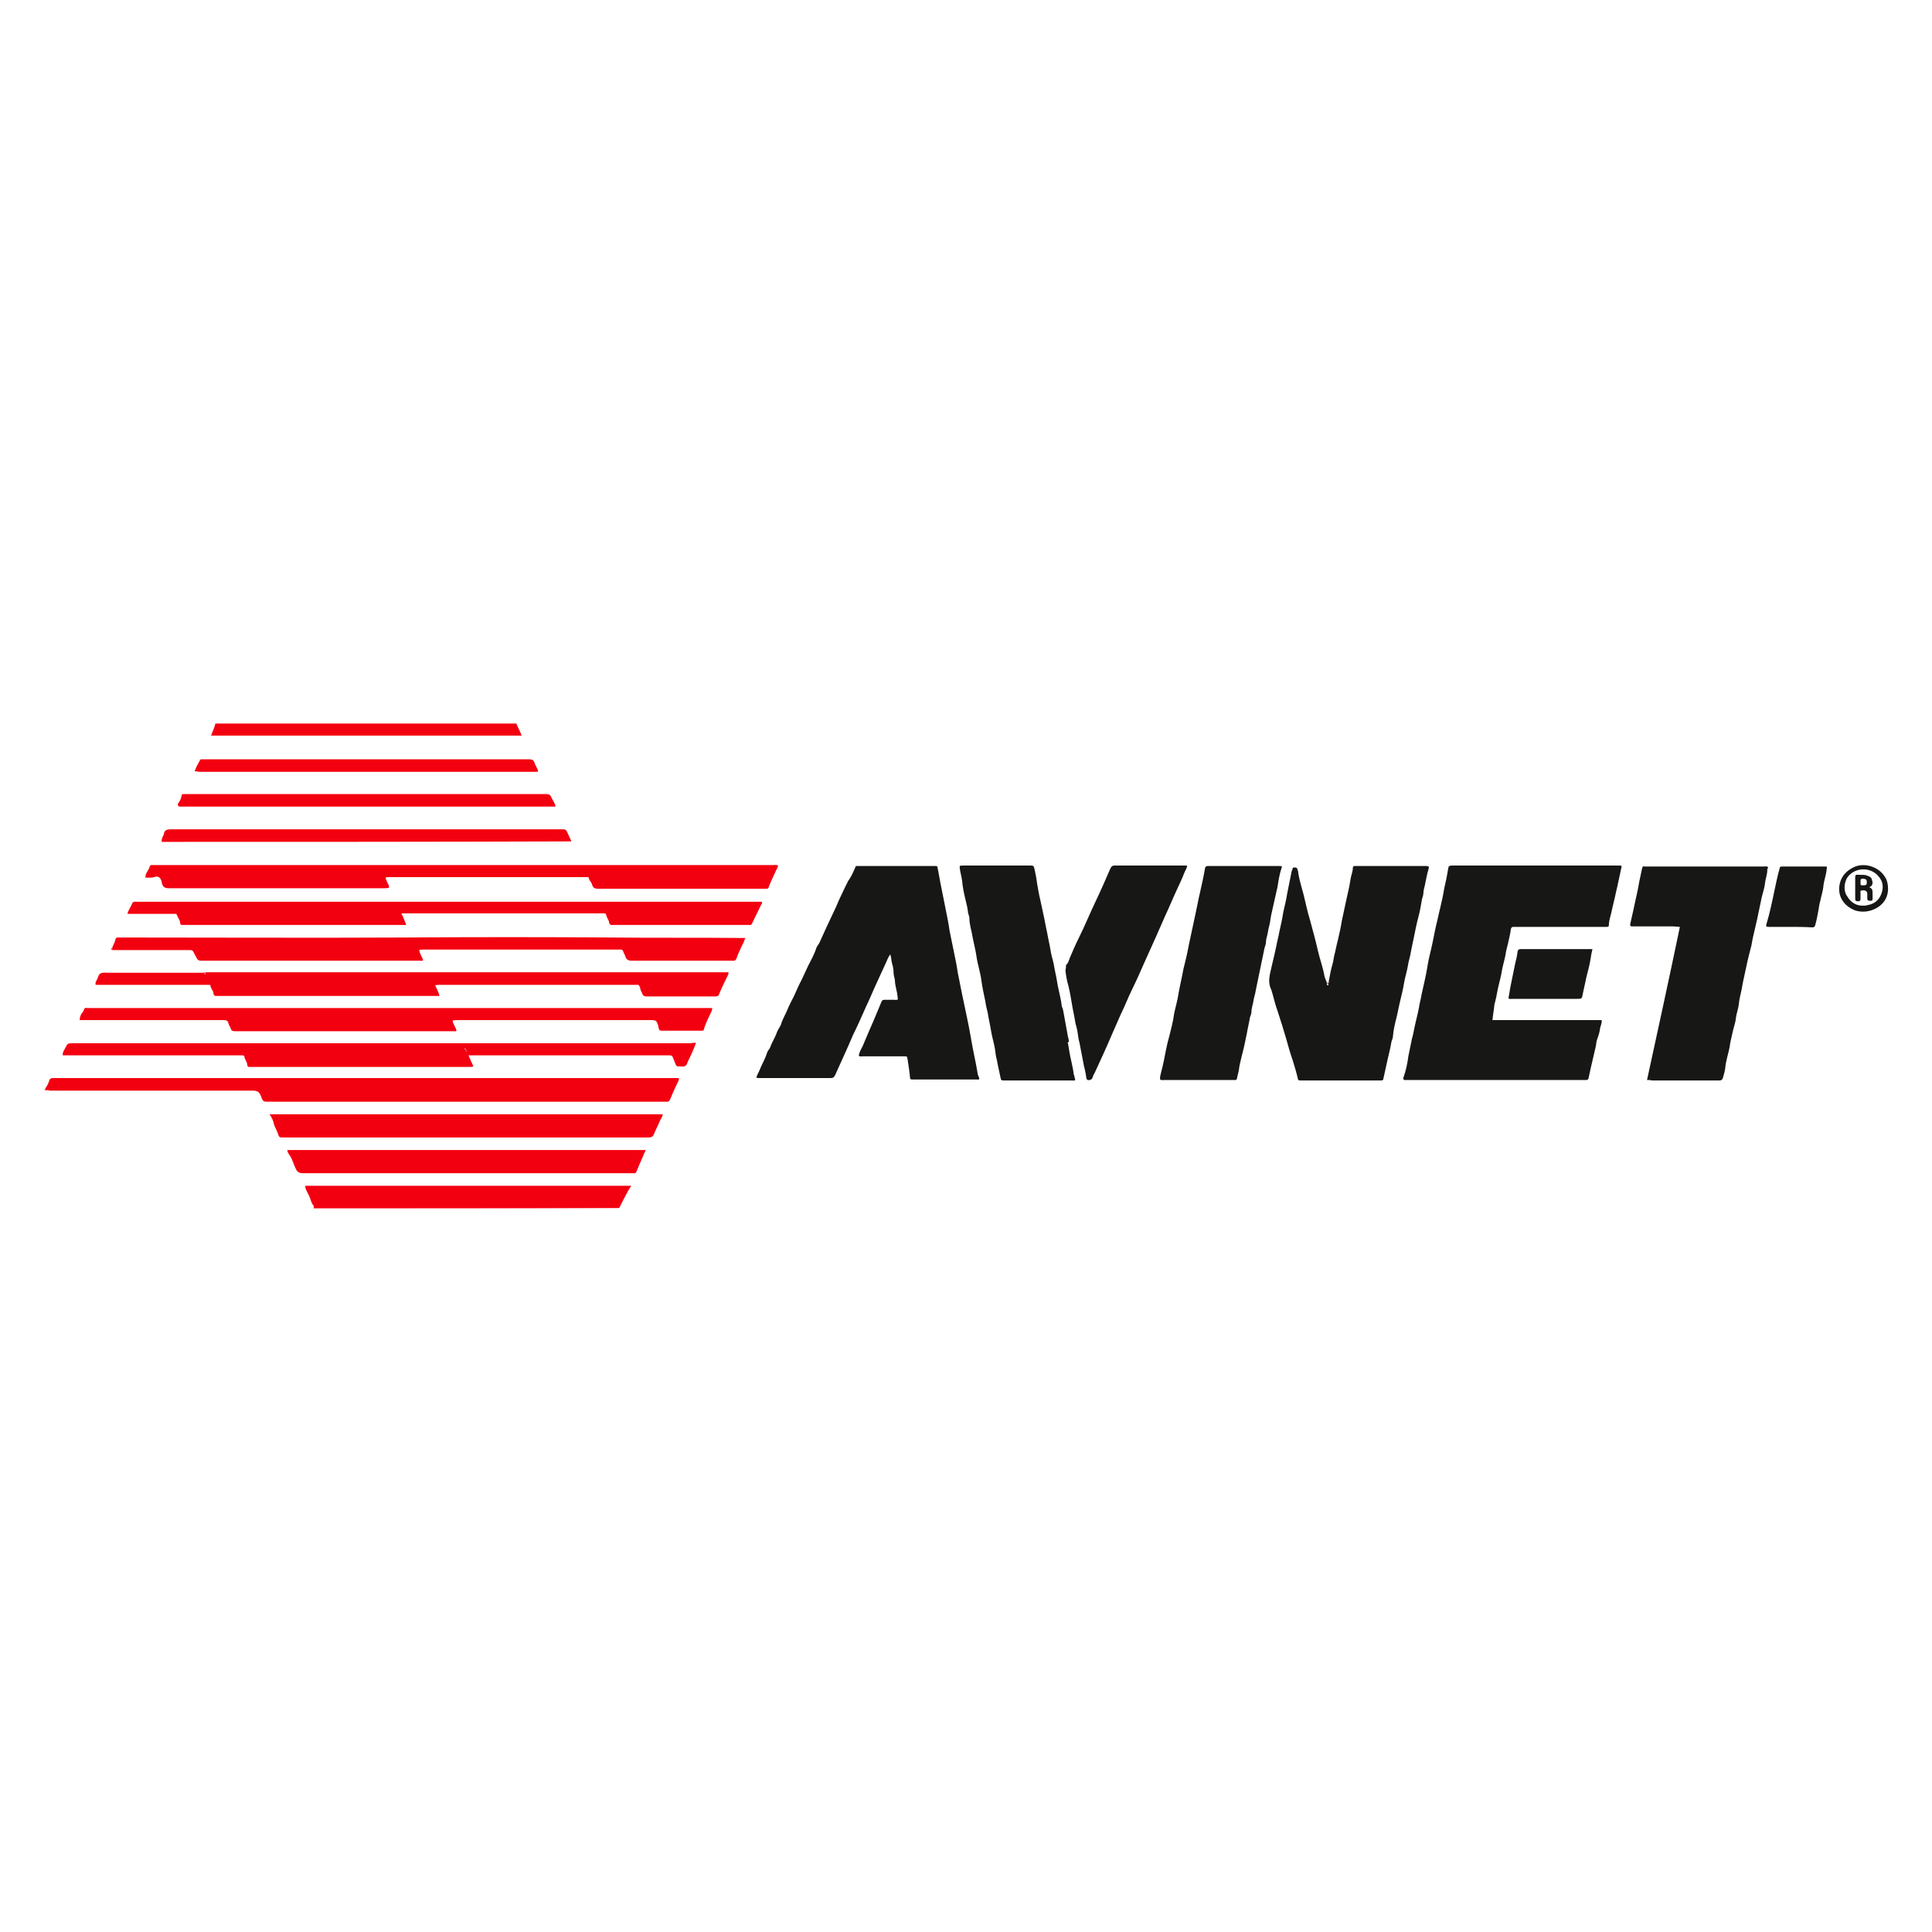 <?xml version="1.0" encoding="utf-8"?>
<!-- Generator: Adobe Illustrator 27.5.0, SVG Export Plug-In . SVG Version: 6.00 Build 0)  -->
<svg version="1.1" id="Layer_1" xmlns="http://www.w3.org/2000/svg" xmlns:xlink="http://www.w3.org/1999/xlink" x="0px" y="0px"
	 viewBox="0 0 400 400" style="enable-background:new 0 0 400 400;" xml:space="preserve">
<style type="text/css">
	.st0{fill:#00545E;}
	.st1{fill:#0083CA;}
	.st2{fill:#F30010;}
	.st3{fill:#F6515D;}
	.st4{fill:#FBC0C4;}
	.st5{fill:#171715;}
	.st6{fill:#666665;}
	.st7{fill:#BB002B;}
	.st8{fill:#003F82;}
	.st9{fill:#FFFFFF;}
	.st10{fill:#808184;}
	.st11{fill:#019CE3;}
	.st12{fill:#BD022A;}
	.st13{fill:#91585D;}
	.st14{fill:#FFFEFF;}
	.st15{fill:none;}
	.st16{fill:#0F005E;}
	.st17{fill:#D70022;}
	.st18{fill:#FF6C00;}
	.st19{fill:#0071BB;}
	.st20{fill:#1470F7;}
	.st21{fill:url(#SVGID_1_);}
	.st22{fill:url(#SVGID_00000087374737526826714860000008064538086485988993_);}
	.st23{fill:#719C03;}
	.st24{fill:#0D2102;}
	.st25{fill:#00B0F5;}
</style>
<g id="tsYgzL_00000091701458660974800000000009351026738399889054_">
	<g>
		<path class="st2" d="M106.9,149.8c0.3,0.8,0.8,1.6,1.1,2.5c-21.5,0-42.8,0-64.3,0c0.3-0.9,0.7-1.6,0.9-2.5
			C65.4,149.8,86.2,149.8,106.9,149.8z"/>
		<path class="st3" d="M64.9,250.2c0-0.1,0-0.1,0-0.2c0.4,0,0.7,0,1.1,0c4.8,0,9.6,0,14.4,0c15.9,0,31.8,0,47.7,0c0,0.1,0,0.1,0,0.1
			C107,250.2,85.9,250.2,64.9,250.2z"/>
		<path class="st4" d="M9.1,225.5c0.1,0,0.2,0,0.3,0c0,0.1,0,0.1,0.1,0.2c-0.1,0.1-0.2,0.1-0.3,0.1C9.1,225.7,9.1,225.6,9.1,225.5z"
			/>
		<path class="st5" d="M177.2,179.3c0.2,0,0.5,0,0.8,0c5.1,0,10.1,0,15.2,0c0.2,0,0.4,0,0.6,0c0.2,0,0.3,0.1,0.3,0.3
			c0.3,1.4,0.5,2.8,0.8,4.2c0.3,1.5,0.6,3,0.9,4.5c0.3,1.5,0.6,2.9,0.8,4.4c0.3,1.5,0.6,3,0.9,4.4c0.3,1.4,0.6,2.9,0.8,4.3
			c0.3,1.5,0.6,3,0.9,4.5c0.6,3,1.3,5.9,1.8,8.9c0.4,2.5,1,4.9,1.4,7.4c0,0.3,0.2,0.6,0.3,0.9c0.1,0.3,0,0.5-0.4,0.4
			c-0.2,0-0.3,0-0.5,0c-4.2,0-8.4,0-12.5,0c-0.1,0-0.3,0-0.4,0c-0.4,0-0.5-0.1-0.5-0.5c-0.1-1.2-0.3-2.4-0.5-3.7
			c-0.1-0.6-0.1-0.6-0.7-0.6c-2.8,0-5.7,0-8.5,0c-0.3,0-0.6,0.1-0.9-0.1c0.1-0.8,0.5-1.4,0.8-2c0.5-1.1,0.9-2.2,1.4-3.3
			c0.5-1.1,1-2.3,1.5-3.5c0.3-0.8,0.7-1.6,1-2.4c0.1-0.3,0.3-0.4,0.6-0.4c0.7,0,1.3,0,2,0c0.3,0,0.5,0.1,0.8-0.1
			c-0.1-0.6-0.1-1.2-0.3-1.9c-0.1-0.6-0.3-1.2-0.3-1.8c0-0.6-0.3-1.2-0.3-1.8c0-0.6-0.1-1.3-0.3-1.9c-0.2-0.6-0.1-1.2-0.4-1.9
			c-0.5,0.7-0.7,1.4-1,2c-0.7,1.6-1.5,3.2-2.2,4.8c-0.6,1.3-1.1,2.6-1.7,3.8c-0.9,2-1.8,4.1-2.8,6.1c-0.6,1.4-1.2,2.8-1.8,4.1
			c-0.6,1.4-1.3,2.8-1.9,4.2c-0.2,0.4-0.4,0.6-0.9,0.6c-5,0-10,0-14.9,0c-0.2,0-0.3,0-0.5-0.1c0.1-0.5,0.4-0.9,0.6-1.4
			c0.5-1.3,1.2-2.4,1.6-3.7c0.1-0.4,0.4-0.7,0.6-1c0.4-1.2,1.1-2.2,1.5-3.4c0.2-0.5,0.6-1,0.8-1.5c0.3-1.1,0.9-2,1.3-3
			c0.4-1,0.9-1.9,1.4-2.9c0.5-1.1,1-2.3,1.6-3.4c0.4-0.9,0.9-1.9,1.3-2.8c0.6-1.2,1.3-2.4,1.7-3.7c0.1-0.3,0.4-0.7,0.6-1
			c0.5-1.1,1-2.2,1.5-3.3c0.5-1.1,1.1-2.3,1.6-3.4c0.5-1,0.9-2.1,1.4-3.1c0.5-1.1,1-2.1,1.5-3.1
			C176.2,181.6,176.7,180.5,177.2,179.3z"/>
		<path class="st5" d="M309,211.2c7.6,0,15.1,0,22.6,0c0.1,0.6-0.2,1.1-0.3,1.6c-0.1,0.8-0.3,1.5-0.6,2.3c-0.2,0.5-0.2,1-0.3,1.5
			c-0.3,1.4-0.7,2.9-1,4.3c-0.2,0.8-0.3,1.5-0.5,2.3c-0.1,0.3-0.2,0.4-0.5,0.4c-1.6,0-3.3,0-4.9,0c-10.7,0-21.3,0-32,0
			c-0.3,0-0.5,0-0.8,0c-0.2-0.2-0.2-0.4-0.1-0.6c0.5-1.4,0.8-2.9,1-4.4c0.2-1,0.4-1.9,0.6-2.9c0.1-0.7,0.4-1.5,0.5-2.2
			c0.3-1.7,0.8-3.3,1.1-5c0.1-0.8,0.4-1.7,0.5-2.5c0.4-1.9,0.9-3.8,1.2-5.7c0.2-1.3,0.5-2.6,0.8-3.8c0.4-1.7,0.7-3.5,1.1-5.2
			c0.3-1.1,0.5-2.3,0.8-3.4c0.3-1.3,0.6-2.6,0.8-3.9c0.3-1.3,0.6-2.7,0.8-4c0.1-0.7,0.2-0.8,0.9-0.8c11.4,0,22.9,0,34.3,0
			c0.1,0,0.3,0,0.4,0c0.3,0,0.4,0.1,0.3,0.4c-0.4,1.7-0.7,3.4-1.1,5c-0.3,1.5-0.7,2.9-1,4.4c-0.2,0.8-0.5,1.7-0.5,2.5
			c0,0.3-0.1,0.4-0.4,0.4c-0.2,0-0.4,0-0.6,0c-6,0-12,0-18.1,0c-0.2,0-0.4,0-0.6,0c-0.4,0-0.5,0.1-0.6,0.5c-0.1,1-0.4,2-0.6,3
			c-0.2,0.8-0.4,1.5-0.5,2.3c-0.2,1-0.5,2-0.7,3c-0.2,1.4-0.6,2.7-0.9,4.1c-0.2,1.1-0.4,2.1-0.7,3.2
			C309.3,209.1,309.1,210.1,309,211.2z"/>
		<path class="st5" d="M275.1,203.2c0.2-1.1,0.4-2.2,0.7-3.3c0.2-0.6,0.3-1.3,0.4-1.9c0.3-1.1,0.5-2.3,0.8-3.4
			c0.3-1.3,0.6-2.6,0.8-3.9c0.3-1.4,0.6-2.8,0.9-4.2c0.3-1.5,0.7-2.9,0.9-4.4c0.1-0.8,0.5-1.6,0.5-2.5c0-0.2,0.2-0.3,0.3-0.3
			c0.2,0,0.4,0,0.6,0c4.7,0,9.3,0,14,0c0.1,0,0.3,0,0.4,0c0.4,0,0.5,0.2,0.4,0.5c-0.3,1-0.5,2-0.7,3c-0.1,0.7-0.4,1.4-0.4,2.1
			c0,0.4-0.2,0.9-0.3,1.3c-0.2,1.2-0.4,2.4-0.7,3.5c-0.4,1.5-0.7,3-1,4.5c-0.2,0.9-0.4,1.9-0.6,2.9c-0.1,0.9-0.5,1.9-0.6,2.8
			c-0.2,1.2-0.6,2.4-0.8,3.6c-0.2,1.2-0.5,2.5-0.8,3.7c-0.3,1.2-0.5,2.4-0.8,3.6c-0.3,1.2-0.6,2.4-0.7,3.7c0,0.4-0.2,0.8-0.3,1.1
			c-0.2,1.2-0.5,2.5-0.8,3.7c-0.3,1.4-0.6,2.7-0.9,4.1c0,0.2-0.2,0.3-0.4,0.3c-0.2,0-0.3,0-0.5,0c-5.3,0-10.6,0-15.9,0
			c-0.1,0-0.3,0-0.4,0c-0.3,0-0.5-0.1-0.5-0.4c-0.3-1.3-0.7-2.6-1.1-3.9c-0.5-1.4-0.9-2.9-1.3-4.3c-0.3-1-0.6-2-0.9-3
			c-0.3-0.9-0.6-1.9-0.9-2.8c-0.4-1.1-0.7-2.3-1-3.4c-0.1-0.3-0.2-0.7-0.3-1c-0.5-1-0.5-2-0.3-3.1c0.4-1.9,0.9-3.8,1.3-5.7
			c0.2-1.1,0.5-2.2,0.7-3.3c0.3-1.3,0.6-2.7,0.8-4c0.3-1.3,0.6-2.5,0.8-3.8c0.3-1.5,0.6-3,0.9-4.5c0-0.2,0.2-0.4,0.2-0.6
			c0-0.3,0.3-0.3,0.5-0.3c0.3,0,0.4,0.1,0.5,0.3c0.1,0.3,0.2,0.6,0.2,0.9c0.3,1.9,1,3.8,1.4,5.7c0.3,1.3,0.6,2.6,1,3.9
			c0.6,2.2,1.2,4.4,1.7,6.6c0.4,1.7,1,3.3,1.3,5c0.1,0.5,0.3,0.9,0.5,1.4c0,0.1,0,0.2,0,0.3c0,0.1,0,0.3,0.2,0.3
			c0.2,0,0.2-0.2,0.1-0.3C275.1,203.4,275.1,203.3,275.1,203.2z"/>
		<path class="st5" d="M341,223.6c2.3-10.6,4.6-21.1,6.8-31.7c-0.5,0-1-0.1-1.5-0.1c-2.6,0-5.2,0-7.9,0c-0.2,0-0.3,0-0.5,0
			c-0.3,0-0.4-0.1-0.4-0.4c0.2-1,0.5-2.1,0.7-3.1c0.4-2,0.9-3.9,1.2-5.8c0.2-0.9,0.4-1.8,0.6-2.8c0.1-0.3,0.2-0.4,0.5-0.3
			c0.2,0,0.4,0,0.6,0c8,0,16,0,24,0c0,0,0.1,0,0.1,0c0.3,0,0.6-0.1,0.8,0.1c0.2,0.2-0.2,0.4-0.1,0.6c0,1-0.4,1.9-0.5,2.9
			c-0.1,1-0.5,2-0.7,3c-0.3,1.4-0.6,2.8-0.9,4.3c-0.3,1.3-0.6,2.6-0.9,3.9c-0.1,0.5-0.2,1.1-0.3,1.6c-0.4,1.5-0.8,3.1-1.1,4.6
			c-0.3,1.5-0.7,3-0.9,4.4c-0.2,1-0.5,2-0.6,3.1c-0.1,1-0.5,1.9-0.6,2.9c-0.1,1-0.5,2-0.7,3c-0.2,1-0.5,2-0.6,3
			c-0.3,1.5-0.8,2.9-0.9,4.3c-0.1,0.7-0.3,1.4-0.5,2.1c-0.1,0.3-0.3,0.5-0.7,0.5c-1.6,0-3.3,0-4.9,0c-3,0-6.1,0-9.1,0
			C341.7,223.6,341.4,223.6,341,223.6z"/>
		<path class="st5" d="M240.2,223.5c-0.1-0.5,0.1-1,0.2-1.5c0.4-1.5,0.7-3,1-4.6c0.2-1,0.4-1.9,0.7-2.9c0.4-1.6,0.8-3.1,1-4.7
			c0.3-1.4,0.7-2.7,0.9-4.1c0.3-1.7,0.7-3.3,1-5c0.4-1.6,0.8-3.2,1.1-4.9c0.3-1.4,0.6-2.8,0.9-4.2c0.2-0.9,0.4-1.9,0.6-2.8
			c0.3-1.3,0.5-2.6,0.8-3.8c0.4-1.8,0.8-3.5,1.1-5.3c0-0.2,0.2-0.3,0.4-0.4c0.2,0,0.4,0,0.6,0c4.7,0,9.4,0,14.1,0c0.1,0,0.3,0,0.4,0
			c0.4,0,0.5,0.1,0.3,0.5c-0.4,1.2-0.6,2.5-0.8,3.8c-0.3,1.3-0.6,2.7-0.9,4c-0.2,1-0.5,2-0.6,3c-0.1,0.8-0.4,1.6-0.5,2.4
			c-0.1,0.7-0.4,1.4-0.4,2.1c0,0.4-0.2,0.8-0.3,1.2c-0.4,1.9-0.8,3.8-1.2,5.8c-0.2,1-0.4,1.9-0.6,2.9c-0.1,0.8-0.4,1.5-0.5,2.3
			c-0.1,0.7-0.4,1.4-0.4,2.2c0,0.4-0.2,0.8-0.3,1.1c-0.2,1.2-0.5,2.4-0.7,3.6c-0.3,1.5-0.6,2.9-1,4.4c-0.2,0.9-0.5,1.9-0.6,2.9
			c-0.1,0.6-0.3,1.2-0.4,1.8c-0.1,0.3-0.2,0.3-0.4,0.3c-0.1,0-0.3,0-0.4,0c-4.7,0-9.4,0-14.1,0C240.8,223.6,240.5,223.7,240.2,223.5
			z"/>
		<path class="st5" d="M221.1,215.9c0.2,1.3,0.4,2.5,0.7,3.8c0.2,0.9,0.4,1.8,0.5,2.7c0,0.1,0,0.1,0.1,0.2c0,0.3,0.2,0.7,0.2,1
			c-0.2,0.2-0.4,0.1-0.6,0.1c-4.7,0-9.4,0-14,0c-0.8,0-0.7,0-0.9-0.8c-0.2-1.1-0.5-2.2-0.7-3.4c-0.2-0.7-0.3-1.5-0.4-2.3
			c-0.2-1.2-0.6-2.5-0.8-3.7c-0.2-1.3-0.5-2.5-0.7-3.8c-0.2-0.8-0.4-1.6-0.5-2.4c-0.3-1.4-0.6-2.8-0.8-4.2c-0.1-1-0.4-2-0.6-3
			c-0.3-1-0.4-2-0.6-3.1c-0.2-0.9-0.4-1.9-0.6-2.8c-0.2-1.4-0.7-2.7-0.7-4.1c0-0.5-0.3-0.9-0.3-1.4c-0.1-0.8-0.3-1.6-0.5-2.4
			c-0.3-1.3-0.6-2.6-0.7-3.9c-0.1-0.9-0.4-1.8-0.5-2.7c0-0.1,0-0.3,0-0.4c0.2-0.1,0.5-0.1,0.7-0.1c4.6,0,9.2,0,13.8,0
			c0.8,0,0.8,0,1,0.8c0.2,0.9,0.4,1.9,0.5,2.8c0.2,1.2,0.4,2.4,0.7,3.6c0.2,0.9,0.4,1.9,0.6,2.8c0.3,1.3,0.5,2.6,0.8,3.9
			c0.2,1.2,0.5,2.4,0.7,3.6c0.1,0.7,0.3,1.5,0.5,2.2c0.2,0.8,0.3,1.6,0.5,2.5c0.3,1.2,0.4,2.4,0.7,3.6c0.2,1,0.5,2.1,0.6,3.1
			c0,0.3,0.2,0.6,0.3,1c0.3,1.8,0.7,3.7,1,5.5c0.1,0.4,0.2,0.7,0.2,1.1C220.9,215.9,221,215.9,221.1,215.9z"/>
		<path class="st5" d="M220.7,199.8c0.5-0.4,0.6-1,0.8-1.5c0.6-1.4,1.2-2.8,1.9-4.2c1.2-2.4,2.2-4.9,3.4-7.4
			c1.1-2.3,2.1-4.6,3.1-6.9c0.2-0.4,0.4-0.6,0.8-0.6c4.9,0,9.8,0,14.7,0c0.1,0,0.3,0,0.4,0.1c-0.1,0.5-0.4,0.9-0.6,1.4
			c-0.4,1.1-0.9,2.1-1.4,3.2c-0.9,1.9-1.7,3.9-2.6,5.8c-0.6,1.4-1.2,2.7-1.8,4.1c-0.9,2-1.8,4-2.7,6c-0.7,1.6-1.4,3.2-2.2,4.8
			c-0.9,1.8-1.6,3.7-2.5,5.5c-0.6,1.4-1.2,2.7-1.8,4.1c-1.1,2.6-2.3,5.2-3.5,7.8c-0.2,0.4-0.4,0.7-0.5,1.1c-0.1,0.4-0.6,0.6-1,0.5
			c-0.2-0.1-0.3-0.3-0.3-0.5c-0.1-0.9-0.3-1.7-0.5-2.5c-0.3-1.6-0.6-3.2-0.9-4.7c-0.2-0.7-0.3-1.4-0.4-2.2c-0.1-0.8-0.4-1.5-0.5-2.2
			c-0.2-1.3-0.5-2.5-0.7-3.8c-0.2-1.2-0.4-2.4-0.7-3.6c-0.3-1-0.5-2.1-0.6-3.1c0-0.3,0.1-0.6,0.1-0.9
			C220.7,199.9,220.7,199.9,220.7,199.8z"/>
		<path class="st2" d="M83.3,189.5c0.3,0.6,0.5,1.3,0.8,1.9c-0.2,0.2-0.4,0.1-0.6,0.1c-15.1,0-30.1,0-45.2,0c-0.2,0-0.4,0-0.6,0
			c-0.2,0-0.4-0.1-0.4-0.4c0-0.6-0.5-1.1-0.7-1.7c0-0.2-0.2-0.2-0.4-0.2c-0.2,0-0.4,0-0.6,0c-2.8,0-5.5,0-8.3,0c-0.3,0-0.6,0-0.9,0
			c0,0,0-0.1,0-0.1c0.2-0.7,0.7-1.4,1-2.1c0.1-0.2,0.2-0.3,0.4-0.3c0.2,0,0.3,0,0.5,0c31.4,0,62.9,0,94.3,0c11.4,0,22.8,0,34.2,0
			c0.3,0,0.6,0,0.9,0c0.2,0.3,0,0.4-0.1,0.6c-0.6,1.3-1.3,2.6-1.9,3.9c-0.1,0.2-0.3,0.4-0.5,0.3c-0.2,0-0.3,0-0.5,0
			c-9.1,0-18.2,0-27.4,0c-0.1,0-0.3,0-0.4,0c-0.5,0.1-0.8-0.2-0.8-0.6c-0.1-0.5-0.5-0.9-0.6-1.5c0-0.2-0.2-0.3-0.4-0.3
			c-0.1,0-0.3,0-0.4,0c-13.6,0-27.2,0-40.8,0c-0.2,0-0.4,0-0.6,0C83,189.2,83.1,189.3,83.3,189.5z M124.3,186.9L124.3,186.9
			L124.3,186.9L124.3,186.9z"/>
		<path class="st2" d="M9.4,225.7c0-0.1,0-0.1-0.1-0.2c0.4-0.6,0.7-1.1,0.9-1.8c0.1-0.3,0.3-0.5,0.7-0.5c0.2,0,0.4,0,0.6,0
			c42.7,0,85.5,0,128.2,0c0.3,0,0.6,0,0.8,0c0.2,0.2,0,0.3,0,0.5c-0.6,1.3-1.2,2.5-1.7,3.8c-0.2,0.4-0.4,0.7-0.9,0.6
			c-0.2,0-0.3,0-0.5,0c-27.2,0-54.5,0-81.7,0c-0.2,0-0.3,0-0.5,0c-0.6,0-0.8-0.2-1-0.7c-0.1-0.2-0.1-0.4-0.2-0.5
			c-0.3-0.8-0.7-1.1-1.7-1.1c-14,0-28,0-42,0C10.1,225.7,9.8,225.7,9.4,225.7z"/>
		<path class="st2" d="M30.1,181.7c0-1,0.7-1.5,0.9-2.3c0.1-0.3,0.3-0.3,0.5-0.3c0.5,0,1.1,0,1.6,0c28.7,0,57.4,0,86.1,0
			c13.6,0,27.3,0,40.9,0c0.3,0,0.6-0.1,1,0.1c-0.1,0.5-0.4,0.9-0.6,1.4c-0.5,1.1-1,2.1-1.4,3.2c-0.1,0.1-0.1,0.2-0.3,0.2
			c-0.2,0-0.4,0-0.6,0c-11.5,0-22.9,0-34.4,0c-0.7,0-1-0.2-1.2-0.8c-0.1-0.5-0.6-0.9-0.7-1.4c0-0.2-0.2-0.2-0.3-0.2
			c-0.2,0-0.4,0-0.6,0c-13.4,0-26.9,0-40.3,0c-1,0-1,0-0.6,0.9c0.7,1.4,0.7,1.4-0.8,1.4c-14.8,0-29.6,0-44.4,0
			c-0.8,0-1.2-0.3-1.4-1.1c0-0.2-0.1-0.3-0.1-0.5c-0.2-0.5-0.5-0.9-1.2-0.8C31.5,181.8,30.8,181.7,30.1,181.7z"/>
		<path class="st2" d="M23.2,196.3c0.2-0.6,0.6-1.2,0.7-1.8c0-0.2,0.2-0.4,0.5-0.4c0.2,0,0.5,0,0.7,0c19.6,0,39.3,0.1,58.9,0
			c14.1-0.1,28.3-0.1,42.4,0c9.1,0.1,18.2,0,27.3,0.1c0.2,0,0.4,0,0.6,0c-0.2,0.6-0.4,1.1-0.7,1.6c-0.4,0.9-0.8,1.7-1.1,2.6
			c-0.1,0.3-0.3,0.5-0.6,0.5c-0.1,0-0.3,0-0.4,0c-6.9,0-13.8,0-20.7,0c-0.7,0-1.1-0.2-1.3-0.8c-0.1-0.4-0.4-0.8-0.5-1.2
			c-0.1-0.2-0.2-0.3-0.5-0.3c-0.2,0-0.4,0-0.6,0c-13.4,0-26.8,0-40.2,0c-0.3,0-0.6,0-0.9,0.1c0.1,0.8,0.6,1.4,0.8,2.1
			c-0.2,0.2-0.4,0.1-0.6,0.1c-15.1,0-30.2,0-45.3,0c-0.5,0-0.8-0.1-1-0.6c-0.1-0.2-0.3-0.5-0.4-0.7c-0.4-0.9-0.4-0.9-1.3-0.9
			c-5,0-9.9,0-14.9,0c-0.3,0-0.6,0-0.9,0C23.3,196.4,23.2,196.3,23.2,196.3z"/>
		<path class="st2" d="M42.5,201.3c0.3,0,0.6,0,0.9,0c35.5,0,71,0,106.5,0c0.3,0,0.6,0,0.9,0c0.1,0.3,0,0.4-0.1,0.6
			c-0.6,1.3-1.3,2.6-1.8,3.9c-0.1,0.4-0.4,0.5-0.8,0.5c-4.8,0-9.5,0-14.3,0c-0.8,0-0.8-0.6-1-1c-0.2-0.2-0.2-0.6-0.3-0.9
			c-0.1-0.3-0.3-0.6-0.7-0.5c-0.2,0-0.3,0-0.5,0c-13.4,0-26.8,0-40.2,0c-0.3,0-0.6,0-1,0.1c0.3,0.7,0.7,1.4,0.9,2.2
			c-0.3,0-0.5,0-0.8,0c-15,0-30,0-45,0c-0.2,0-0.3,0-0.5,0c-0.3,0-0.5-0.2-0.5-0.5c0-0.6-0.6-1-0.6-1.6c0-0.2-0.2-0.2-0.4-0.2
			c-0.2,0-0.4,0-0.6,0c-7.3,0-14.6,0-21.9,0c-0.3,0-0.6,0-0.9,0c-0.1-0.5,0.1-0.8,0.3-1.1c0.2-0.5,0.3-1.1,0.8-1.3
			c0.4-0.2,1-0.1,1.5-0.1c6.3,0,12.7,0,19,0c0.3,0,0.6,0,0.9,0c0,0.2,0.1,0.4,0.2,0.3C42.6,201.6,42.5,201.4,42.5,201.3z"/>
		<path class="st2" d="M144.1,215.9c-0.4,1.2-0.9,2.2-1.4,3.3c-0.1,0.2-0.2,0.4-0.3,0.6c-0.1,0.3-0.2,0.6-0.4,0.8
			c-0.5,0.4-1.1,0.1-1.6,0.2c-0.3,0-0.4-0.2-0.5-0.4c-0.2-0.5-0.4-1-0.6-1.5c-0.1-0.3-0.3-0.4-0.6-0.4c-0.1,0-0.3,0-0.4,0
			c-13.4,0-26.9,0-40.3,0c-0.3,0-0.6,0-1,0c0.3,0.8,0.7,1.5,1,2.3c-0.3,0.1-0.6,0.1-0.8,0.1c-15,0-30,0-45,0c-0.2,0-0.4,0-0.6,0
			c-0.2,0-0.4-0.1-0.4-0.4c0-0.6-0.5-1.1-0.6-1.7c0-0.2-0.2-0.3-0.4-0.3c-0.2,0-0.4,0-0.6,0c-11.9,0-23.8,0-35.7,0
			c-0.3,0-0.6,0-0.9,0c-0.1-0.6,0.3-1.1,0.5-1.5c0.5-1,0.5-1,1.6-1c10.9,0,21.9,0,32.8,0c15.5,0,30.9,0,46.4,0c16.2,0,32.5,0,48.7,0
			C143.3,215.9,143.6,215.9,144.1,215.9z M96.5,217.5c0,0.1-0.1,0.2,0.1,0.2C96.6,217.7,96.6,217.5,96.5,217.5c0-0.2,0-0.4-0.3-0.5
			C96.2,217.2,96.3,217.4,96.5,217.5z M49.4,216.4C49.4,216.4,49.4,216.4,49.4,216.4C49.4,216.3,49.3,216.3,49.4,216.4
			C49.3,216.4,49.3,216.4,49.4,216.4C49.3,216.4,49.4,216.4,49.4,216.4z M49.7,217.2C49.7,217.2,49.7,217.2,49.7,217.2
			C49.7,217.1,49.6,217.1,49.7,217.2C49.6,217.2,49.7,217.2,49.7,217.2z"/>
		<path class="st2" d="M92.5,208.7c0.3,0,0.6,0,0.9,0c17.7,0,35.5,0,53.2,0c0.3,0,0.6,0,0.9,0c-0.1,0.2-0.1,0.4-0.1,0.5
			c-0.6,1.3-1.3,2.6-1.7,4c0,0.2-0.2,0.2-0.3,0.2c-0.2,0-0.3,0-0.5,0c-2.5,0-5.1,0-7.6,0c-0.8,0-0.8,0-1-0.8c0-0.1,0-0.2,0-0.2
			c-0.4-1.1-0.4-1.2-1.6-1.2c-13.2,0-26.4,0-39.6,0c-0.4,0-0.9,0-1.4,0.1c0.1,0.8,0.7,1.4,0.8,2.1c-0.1,0.2-0.3,0.1-0.4,0.1
			c-15.2,0-30.3,0-45.5,0c-0.4,0-0.7-0.1-0.8-0.5c-0.1-0.4-0.4-0.7-0.5-1.1c-0.1-0.6-0.4-0.7-1.1-0.7c-9.6,0-19.3,0-28.9,0
			c-0.3,0-0.5,0-0.8,0c0-0.6,0.2-1.1,0.5-1.5c0.2-0.2,0.3-0.4,0.4-0.7c0.1-0.3,0.3-0.4,0.6-0.3c0.2,0,0.4,0,0.6,0
			c8.7,0,17.4,0,26.2,0c15.6,0,31.2,0,46.8,0c0.3,0,0.7,0,1,0c0,0.1,0,0.2,0.1,0.2C92.5,208.9,92.5,208.7,92.5,208.7z M93.1,210.3
			C93.1,210.2,93.1,210.2,93.1,210.3C93,210.2,93,210.2,93.1,210.3C93,210.3,93,210.3,93.1,210.3C93.1,210.3,93.1,210.3,93.1,210.3z
			 M92.6,209.3L92.6,209.3L92.6,209.3L92.6,209.3z M92.9,209.9L92.9,209.9L92.9,209.9L92.9,209.9z"/>
		<path class="st2" d="M55.8,230.7c27.2,0,54.3,0,81.4,0c0,0.4-0.3,0.8-0.5,1.2c-0.4,1-0.9,1.9-1.3,2.9c-0.2,0.5-0.5,0.7-1.1,0.7
			c-25.2,0-50.4,0-75.6,0c-0.9,0-0.9,0-1.2-0.9c-0.2-0.6-0.6-1.2-0.8-1.9C56.6,232.1,56.3,231.4,55.8,230.7z"/>
		<path class="st2" d="M59.5,238.1c24.7,0,49.5,0,74.2,0c-0.3,0.6-0.5,1.1-0.7,1.6c-0.4,0.9-0.8,1.8-1.2,2.8
			c-0.1,0.3-0.3,0.5-0.7,0.4c-0.1,0-0.3,0-0.4,0c-22.7,0-45.3,0-68,0c-0.8,0-1.2-0.3-1.5-1c-0.4-0.8-0.6-1.7-1.1-2.5
			C59.9,239,59.5,238.7,59.5,238.1z"/>
		<path class="st2" d="M128.2,250.1c-15.9,0-31.8,0-47.7,0c-4.8,0-9.6,0-14.4,0c-0.4,0-0.7,0-1.1,0c0-0.2,0-0.4-0.1-0.5
			c-0.5-0.6-0.6-1.4-0.9-2c-0.3-0.7-0.8-1.3-0.8-2.1c22.4,0,44.9,0,67.5,0C129.7,247,129,248.6,128.2,250.1z"/>
		<path class="st2" d="M33.5,174.3c-0.1-0.5,0.1-0.9,0.3-1.3c0-0.1,0.1-0.1,0.1-0.2c0.1-1,0.7-1.1,1.5-1.1c26.2,0,52.3,0,78.5,0
			c0.9,0,1.8,0,2.7,0c0.4,0,0.6,0.1,0.8,0.5c0.3,0.7,0.6,1.3,0.9,2C90.1,174.3,61.8,174.3,33.5,174.3z"/>
		<path class="st2" d="M115,166.9c-0.1,0.2-0.3,0.1-0.5,0.1c-0.5,0-0.9,0-1.4,0c-25.1,0-50.2,0-75.2,0c-0.2,0-0.4,0-0.6,0
			c-0.4,0-0.6-0.3-0.4-0.7c0.4-0.5,0.6-1,0.7-1.6c0-0.2,0.2-0.3,0.3-0.3c0.2,0,0.5,0,0.7,0c24.8,0,49.6,0,74.4,0
			c0.7,0,1,0.2,1.2,0.8C114.5,165.8,114.9,166.3,115,166.9z"/>
		<path class="st2" d="M40.3,159.7c0.3-0.9,0.7-1.6,1.1-2.3c0.1-0.2,0.2-0.2,0.4-0.2c0.2,0,0.4,0,0.6,0c22.3,0,44.7,0,67,0
			c0.7,0,1.1,0.1,1.3,0.8c0.1,0.4,0.4,0.8,0.6,1.3c0.2,0.4,0.1,0.5-0.3,0.5c-0.2,0-0.4,0-0.6,0c-23.1,0-46.1,0-69.2,0
			C41,159.7,40.6,159.7,40.3,159.7z"/>
		<path class="st5" d="M329.7,196.5c-0.2,0.8-0.3,1.4-0.4,2.1c-0.2,1.3-0.6,2.6-0.9,3.9c-0.2,1.1-0.5,2.2-0.7,3.3
			c-0.2,1-0.2,1-1.2,1c-4.4,0-8.9,0-13.3,0c-0.3,0-0.6,0.1-0.9-0.1c0.2-0.9,0.3-1.9,0.5-2.8c0.3-1.5,0.6-2.9,0.9-4.4
			c0.2-0.8,0.4-1.6,0.5-2.5c0.1-0.5,0.4-0.5,0.8-0.5c3.8,0,7.6,0,11.5,0C327.5,196.5,328.6,196.5,329.7,196.5z"/>
		<path class="st5" d="M370.6,191.9c-1.5,0-2.9,0-4.4,0c-0.5,0-0.6-0.1-0.5-0.5c0.7-2.3,1.2-4.7,1.7-7.1c0.3-1.4,0.6-2.9,1-4.3
			c0.1-0.6,0.2-0.6,0.7-0.6c2.9,0,5.8,0,8.7,0c0.5,0,0.5,0,0.4,0.5c-0.1,1.3-0.6,2.4-0.7,3.7c-0.1,0.9-0.4,1.8-0.6,2.8
			c-0.2,0.7-0.3,1.3-0.4,2c-0.2,1.1-0.4,2.2-0.7,3.2c-0.1,0.4-0.4,0.4-0.7,0.4C373.6,191.9,372.1,191.9,370.6,191.9z"/>
		<path class="st5" d="M390.9,184c0,2.3-1.5,3.7-3,4.3c-1.2,0.5-2.5,0.6-3.8,0.2c-2.6-1-4-3.4-3-6.2c0.5-1.3,1.5-2.2,2.8-2.8
			c2.2-1,5.3,0,6.5,2.3C390.7,182.2,390.9,183.2,390.9,184z M385.9,187.5c0.2,0,0.5,0,0.7-0.1c1.4-0.2,2.4-1,2.9-2.3
			c0.5-1.3,0.4-2.6-0.6-3.7c-1.6-1.9-4.7-1.9-6.3,0.1c-0.9,1.2-0.9,3.1-0.2,4C383.2,186.9,384.4,187.6,385.9,187.5z"/>
		<path class="st3" d="M42.5,201.3c-0.1,0.1,0.1,0.4-0.1,0.4c-0.2,0-0.2-0.2-0.2-0.3C42.3,201.3,42.4,201.2,42.5,201.3z"/>
		<path class="st3" d="M23.2,196.3c0,0.1,0.1,0.2,0.1,0.3c-0.1,0.1-0.3,0.1-0.3-0.1C22.9,196.3,23.1,196.3,23.2,196.3z"/>
		<path class="st4" d="M275.1,203.2c0,0.1,0,0.2,0,0.3c-0.1,0-0.2,0-0.3,0c0-0.1,0-0.2,0-0.3C274.9,203.2,275,203.2,275.1,203.2z"/>
		<path class="st4" d="M83.3,189.5c-0.1-0.1-0.3-0.3,0.1-0.3C83.3,189.2,83.3,189.3,83.3,189.5z"/>
		<path class="st3" d="M92.5,208.7c0,0.1,0,0.2-0.1,0.2c0,0,0-0.1-0.1-0.2C92.4,208.7,92.4,208.7,92.5,208.7z"/>
		<path class="st4" d="M221.1,215.9c-0.1,0-0.1,0-0.1-0.2C221,215.8,221.1,215.9,221.1,215.9z"/>
		<path class="st4" d="M222.4,222.5c-0.1,0-0.1-0.1-0.1-0.2C222.3,222.4,222.3,222.4,222.4,222.5z"/>
		<path class="st3" d="M26.5,188.9c0,0,0,0.1,0,0.1c0,0-0.1,0-0.1,0C26.3,189,26.4,188.9,26.5,188.9z"/>
		<path class="st4" d="M220.7,199.8c0,0-0.1,0.1-0.1,0.1C220.6,199.9,220.7,199.8,220.7,199.8z"/>
		<path class="st6" d="M274.8,203.5c0.1,0,0.2,0,0.3,0c0,0.1,0,0.3-0.1,0.3C274.7,203.8,274.8,203.6,274.8,203.5z"/>
		<polygon class="st3" points="124.3,186.9 124.4,186.9 124.4,186.9 		"/>
		<path class="st3" d="M96.5,217.5c-0.2-0.1-0.3-0.2-0.3-0.5C96.5,217,96.5,217.3,96.5,217.5L96.5,217.5z"/>
		<path class="st3" d="M49.4,216.4C49.4,216.4,49.3,216.4,49.4,216.4C49.3,216.4,49.3,216.4,49.4,216.4
			C49.3,216.3,49.4,216.3,49.4,216.4C49.4,216.4,49.4,216.4,49.4,216.4z"/>
		<path class="st3" d="M49.7,217.2C49.7,217.2,49.6,217.2,49.7,217.2C49.6,217.1,49.7,217.1,49.7,217.2
			C49.7,217.2,49.7,217.2,49.7,217.2z"/>
		<path class="st3" d="M96.5,217.5c0.1,0,0.2,0.2,0.1,0.2C96.4,217.7,96.5,217.6,96.5,217.5C96.5,217.5,96.5,217.5,96.5,217.5z"/>
		<path class="st3" d="M93.1,210.3C93.1,210.3,93.1,210.3,93.1,210.3C93,210.3,93,210.3,93.1,210.3C93,210.2,93,210.2,93.1,210.3
			C93.1,210.2,93.1,210.2,93.1,210.3z"/>
		<polygon class="st3" points="92.6,209.3 92.5,209.2 92.6,209.2 		"/>
		<polygon class="st3" points="92.9,209.9 92.9,209.9 92.9,209.9 		"/>
		<path class="st5" d="M387,183.7c0.6,0.2,0.7,0.6,0.7,1.1c0,0.4,0,0.8,0,1.2c0,0.5-0.1,0.5-0.6,0.5c-0.4,0-0.5-0.2-0.5-0.5
			c0-0.3,0-0.7,0-1c0-0.3-0.2-0.5-0.4-0.6c-0.3-0.1-0.6-0.1-0.9,0c-0.2,0.1-0.1,0.3-0.1,0.4c0,0.4,0,0.9,0,1.3
			c0,0.3-0.1,0.5-0.5,0.5c-0.3,0-0.6,0-0.6-0.5c0-1.5,0-3,0-4.5c0-0.4,0.1-0.5,0.5-0.5c0.7,0.1,1.3-0.1,2,0.2c0.6,0.2,0.9,0.4,1,1
			C387.8,182.9,387.7,183.4,387,183.7z M385.2,182.6c0,0.7,0,0.7,0.5,0.7c0.7,0,0.8-0.1,0.8-0.7c0-0.5-0.2-0.6-0.8-0.7
			C385.2,182,385.2,182,385.2,182.6z"/>
	</g>
</g>
</svg>
